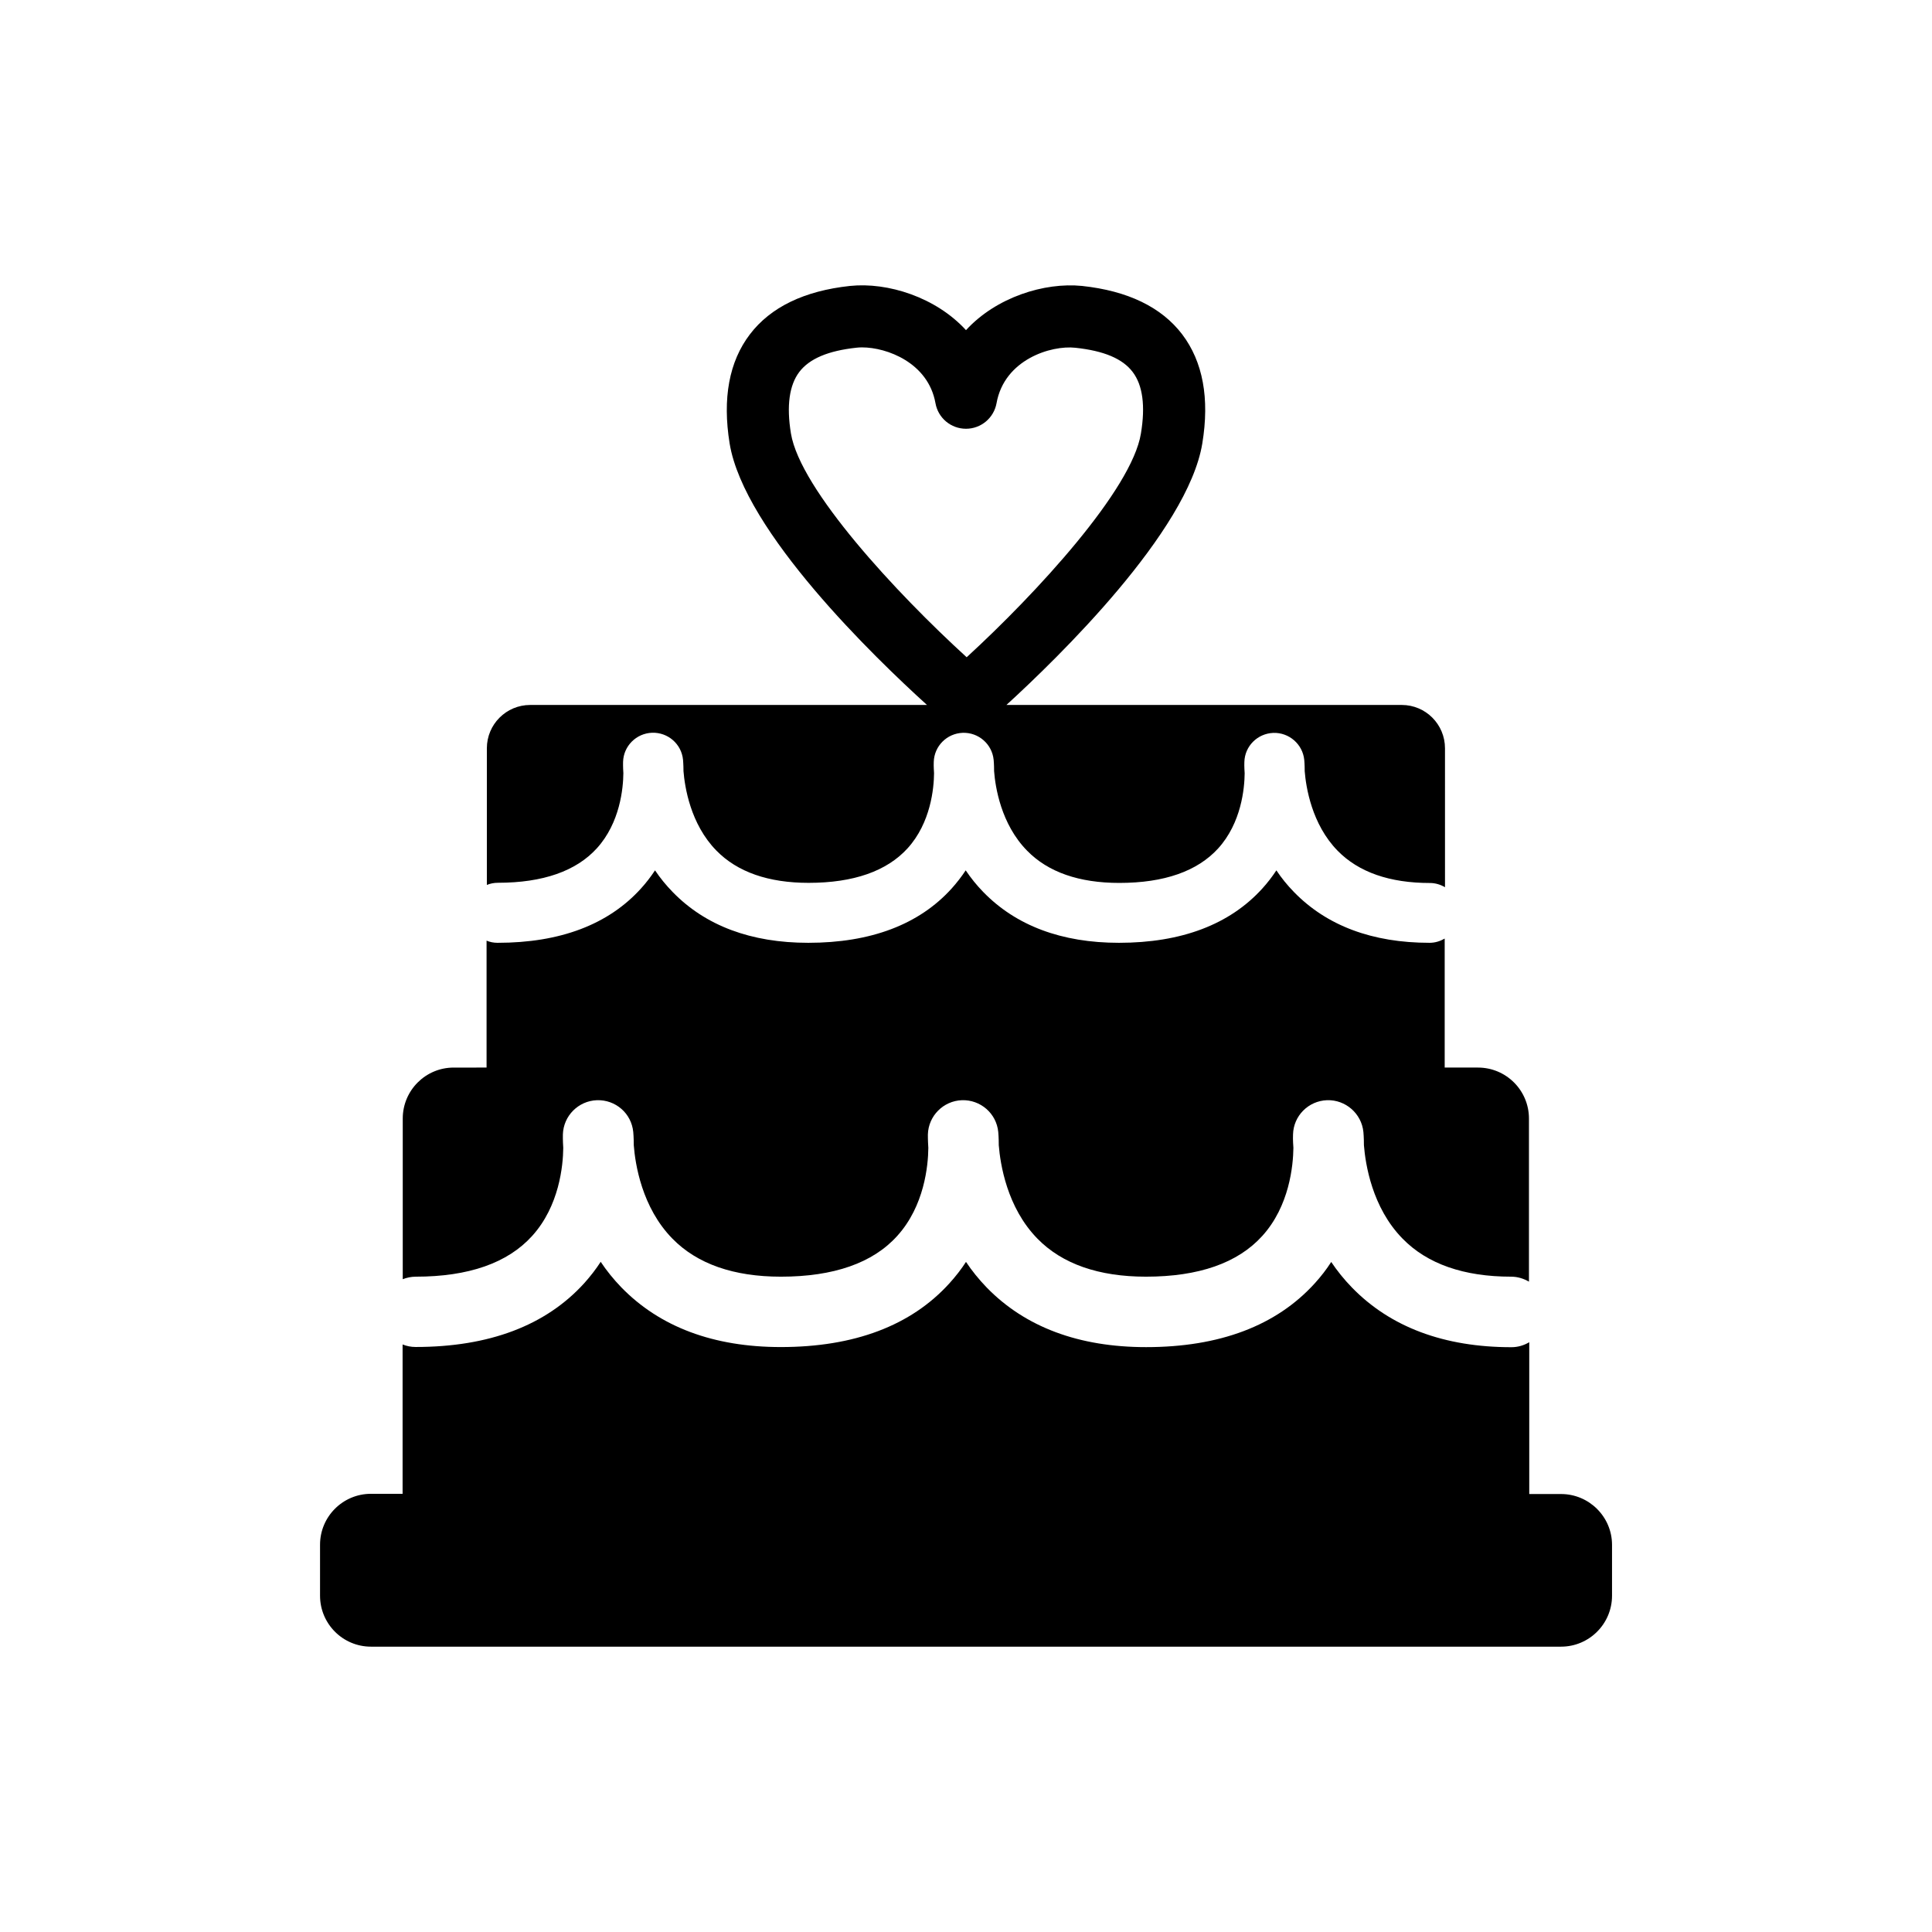 <?xml version="1.0" encoding="utf-8"?>
<!-- Generator: Adobe Illustrator 15.0.0, SVG Export Plug-In . SVG Version: 6.00 Build 0)  -->
<!DOCTYPE svg PUBLIC "-//W3C//DTD SVG 1.1//EN" "http://www.w3.org/Graphics/SVG/1.1/DTD/svg11.dtd">
<svg version="1.1" id="Layer_1" xmlns="http://www.w3.org/2000/svg" xmlns:xlink="http://www.w3.org/1999/xlink" x="0px" y="0px"
	 width="26px" height="26px" viewBox="0 0 26 26" enable-background="new 0 0 26 26" xml:space="preserve">
<g>
	<path d="M21.008,20.106H20.58v-2.043c-0.071,0.042-0.152,0.067-0.24,0.067c-0.905,0-1.628-0.27-2.146-0.803
		c-0.107-0.11-0.199-0.225-0.279-0.344c-0.063,0.099-0.137,0.194-0.221,0.287c-0.517,0.57-1.28,0.859-2.27,0.859
		c-0.905,0-1.628-0.27-2.146-0.803c-0.106-0.11-0.199-0.225-0.278-0.344c-0.064,0.099-0.138,0.194-0.222,0.287
		c-0.516,0.57-1.28,0.859-2.27,0.859c-0.905,0-1.627-0.27-2.146-0.803c-0.106-0.11-0.199-0.225-0.278-0.344
		c-0.064,0.099-0.138,0.194-0.221,0.287c-0.517,0.57-1.28,0.859-2.27,0.859c-0.062,0-0.121-0.012-0.175-0.034v2.01H4.992
		c-0.378,0-0.685,0.307-0.685,0.685v0.686c0,0.379,0.307,0.686,0.685,0.686h16.016c0.378,0,0.686-0.307,0.686-0.686v-0.686
		C21.693,20.413,21.386,20.106,21.008,20.106z"/>
	<path d="M7.161,16.633c0.366-0.403,0.417-0.948,0.419-1.186c-0.007-0.104-0.005-0.168-0.005-0.18
		c0.007-0.25,0.208-0.452,0.458-0.461c0.252-0.008,0.465,0.178,0.489,0.428c0.001,0.01,0.007,0.075,0.007,0.178
		c0.019,0.25,0.108,0.838,0.521,1.258c0.333,0.34,0.824,0.511,1.459,0.511c0.71,0,1.237-0.184,1.565-0.548
		c0.366-0.403,0.417-0.948,0.419-1.186c-0.007-0.104-0.006-0.168-0.006-0.18c0.007-0.25,0.208-0.452,0.458-0.461
		c0.25-0.008,0.465,0.178,0.489,0.428c0.001,0.01,0.007,0.075,0.007,0.178c0.02,0.25,0.109,0.838,0.521,1.258
		c0.333,0.34,0.824,0.511,1.46,0.511c0.71,0,1.236-0.184,1.565-0.548c0.366-0.403,0.416-0.948,0.419-1.186
		c-0.008-0.104-0.006-0.168-0.005-0.18c0.006-0.25,0.206-0.452,0.458-0.461c0.247-0.008,0.464,0.178,0.489,0.428
		c0.001,0.01,0.007,0.075,0.007,0.178c0.02,0.25,0.108,0.838,0.521,1.258c0.332,0.34,0.824,0.511,1.46,0.511
		c0.088,0,0.169,0.026,0.24,0.067v-2.195c0-0.379-0.307-0.686-0.686-0.686h-0.448v-1.736c-0.06,0.035-0.129,0.057-0.203,0.057
		c-0.771,0-1.385-0.23-1.826-0.684c-0.09-0.092-0.169-0.19-0.236-0.291c-0.055,0.083-0.117,0.165-0.188,0.243
		c-0.44,0.486-1.09,0.732-1.931,0.732c-0.77,0-1.385-0.23-1.826-0.684c-0.09-0.092-0.168-0.19-0.236-0.291
		c-0.055,0.083-0.118,0.165-0.188,0.243c-0.439,0.486-1.089,0.732-1.931,0.732c-0.77,0-1.384-0.23-1.825-0.684
		c-0.09-0.092-0.169-0.19-0.237-0.291c-0.055,0.083-0.117,0.165-0.188,0.243c-0.439,0.486-1.088,0.732-1.931,0.732
		c-0.053,0-0.103-0.01-0.148-0.029v1.708H6.105c-0.378,0-0.685,0.307-0.685,0.686v2.162c0.054-0.021,0.113-0.034,0.175-0.034
		C6.306,17.181,6.832,16.997,7.161,16.633z"/>
	<path d="M8.033,11.415c0.312-0.344,0.354-0.808,0.356-1.01c-0.006-0.088-0.004-0.143-0.004-0.152
		c0.006-0.213,0.177-0.384,0.39-0.392c0.214-0.007,0.396,0.151,0.417,0.364c0,0.009,0.006,0.064,0.006,0.152
		c0.017,0.211,0.092,0.712,0.443,1.07c0.283,0.289,0.701,0.434,1.241,0.434c0.604,0,1.052-0.157,1.332-0.465
		c0.312-0.344,0.354-0.808,0.356-1.01c-0.006-0.088-0.005-0.143-0.004-0.152c0.006-0.213,0.176-0.384,0.39-0.392
		c0.212-0.007,0.395,0.151,0.416,0.364c0.001,0.009,0.006,0.064,0.006,0.152c0.016,0.211,0.092,0.712,0.444,1.07
		c0.282,0.289,0.7,0.434,1.241,0.434c0.604,0,1.051-0.157,1.331-0.465c0.312-0.344,0.354-0.808,0.356-1.01
		c-0.006-0.088-0.005-0.143-0.004-0.152c0.005-0.213,0.176-0.384,0.39-0.392c0.21-0.007,0.395,0.151,0.416,0.364
		c0.001,0.009,0.006,0.064,0.006,0.152c0.017,0.211,0.093,0.712,0.443,1.07c0.283,0.289,0.701,0.434,1.242,0.434
		c0.074,0,0.144,0.022,0.203,0.057V10.07c0-0.322-0.26-0.583-0.582-0.583h-4.45h-0.87c0.693-0.633,2.441-2.332,2.636-3.519
		c0.1-0.607,0.008-1.101-0.271-1.469c-0.279-0.366-0.732-0.585-1.348-0.651C14.055,3.797,13.406,4,13,4.443
		C12.594,4,11.948,3.795,11.439,3.848c-0.615,0.066-1.068,0.285-1.347,0.651C9.812,4.866,9.721,5.36,9.819,5.968
		c0.195,1.188,1.957,2.885,2.656,3.519h-0.89h-4.45c-0.322,0-0.583,0.261-0.583,0.583v1.839c0.046-0.019,0.096-0.029,0.148-0.029
		C7.306,11.88,7.754,11.723,8.033,11.415z M10.644,5.833c-0.061-0.372-0.022-0.65,0.113-0.828c0.136-0.178,0.388-0.285,0.771-0.326
		c0.024-0.003,0.048-0.004,0.074-0.004c0.33,0,0.889,0.204,0.987,0.75C12.624,5.625,12.797,5.77,13,5.77
		c0.202,0,0.375-0.145,0.411-0.344c0.105-0.589,0.735-0.782,1.061-0.746c0.384,0.041,0.636,0.147,0.771,0.326
		c0.135,0.177,0.173,0.456,0.111,0.828c-0.122,0.755-1.405,2.149-2.345,3.011C12.063,7.982,10.768,6.587,10.644,5.833z"/>
</g>
</svg>
